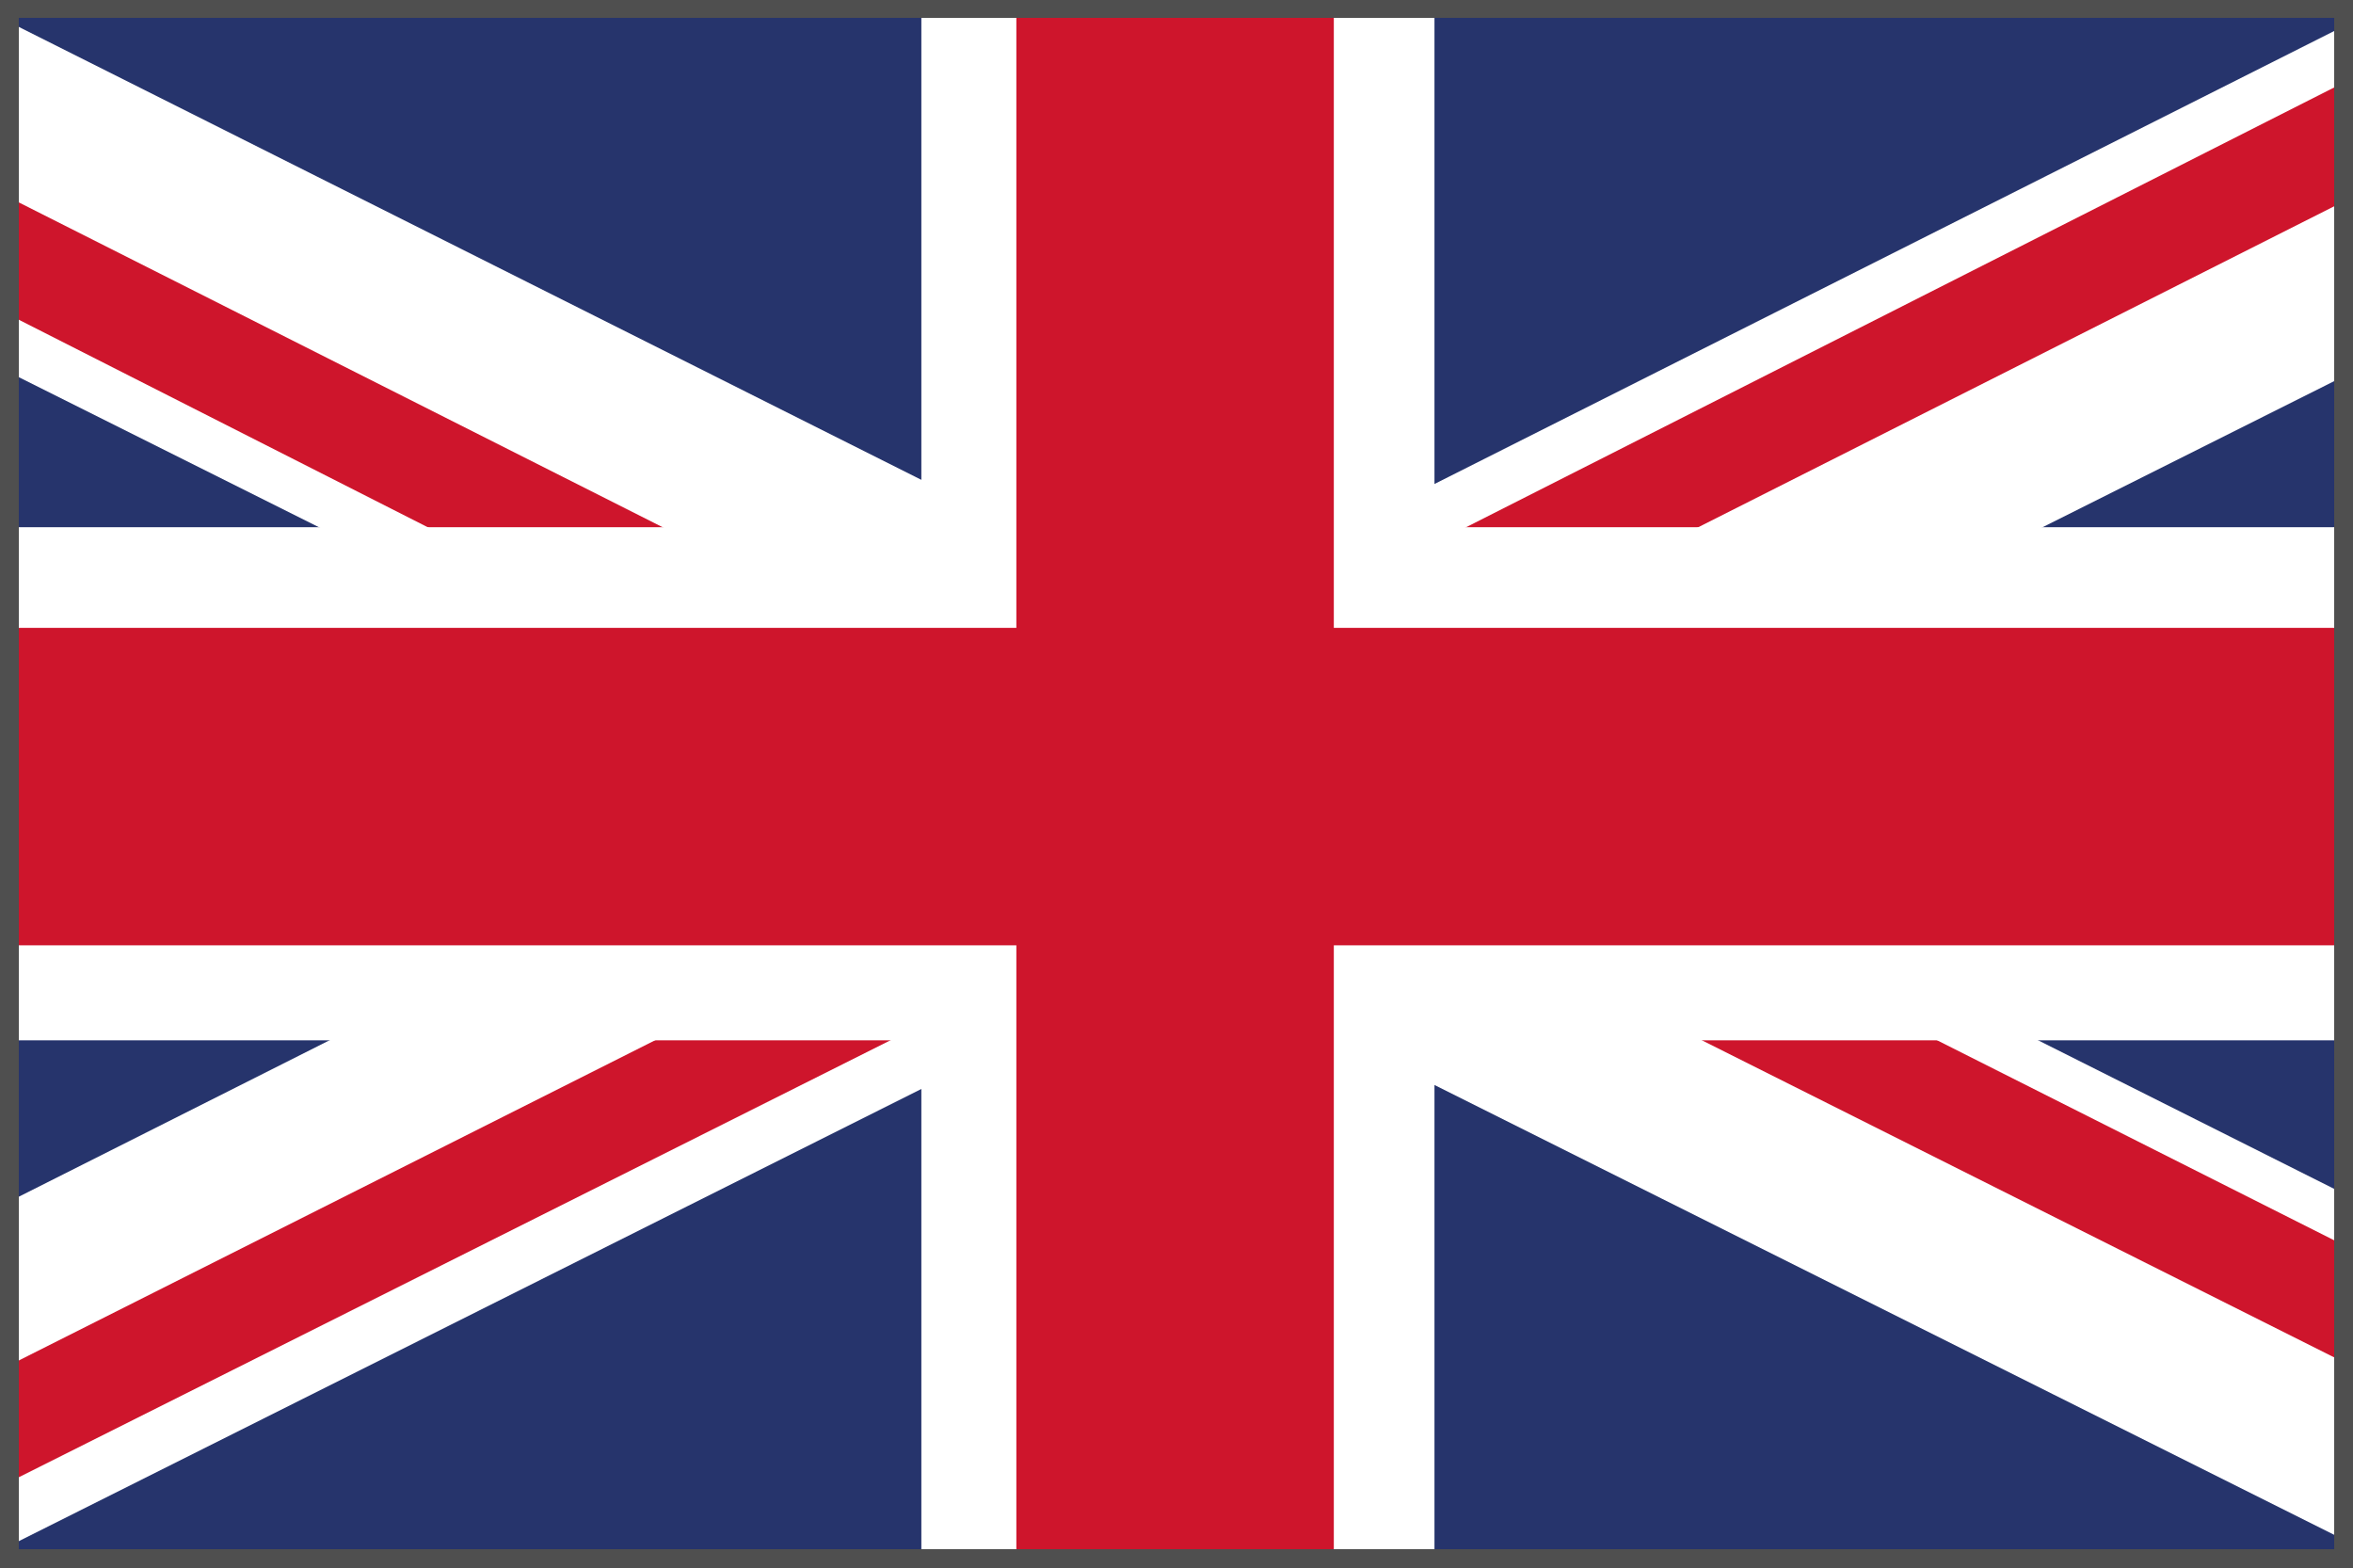 <?xml version="1.0" encoding="utf-8"?>
<!-- Generator: Adobe Illustrator 28.0.0, SVG Export Plug-In . SVG Version: 6.00 Build 0)  -->
<svg version="1.1" id="Layer_1" xmlns="http://www.w3.org/2000/svg" xmlns:xlink="http://www.w3.org/1999/xlink" x="0px" y="0px"
	 viewBox="0 0 500.3 333.4" style="enable-background:new 0 0 500.3 333.4;" xml:space="preserve">
<rect x="0" y="0" width="500.3" height="333.4" fill="#808080" stroke="none"/>
<style type="text/css">
	.st0{clip-path:url(#SVGID_00000125604799270358691170000012065821862692602260_);}
	.st1{fill:#26346C;}
	.st2{fill:#FFFFFF;}
	.st3{fill:#CE152C;}
	.st4{fill:#4F4F4F;}
</style>
<g>
	<g>
		<defs>
			<rect id="SVGID_1_" y="-0.1" width="500.3" height="333.6"/>
		</defs>
		<clipPath id="SVGID_00000005238100188189769850000016136400761565466498_">
			<use xlink:href="#SVGID_1_"  style="overflow:visible;"/>
		</clipPath>
		<g style="clip-path:url(#SVGID_00000005238100188189769850000016136400761565466498_);">
			<rect x="-81.5" y="-0.1" class="st1" width="664.9" height="333.6"/>
			<g>
				<g>
					<polygon class="st2" points="-81.5,297.5 509.6,-0.1 583.4,-0.1 583.4,37.4 -5.2,332.3 -81.5,332.3 					"/>
					<polygon class="st2" points="583.4,296.5 -7.6,-0.1 -81.5,0 -81.4,37.5 508.2,332.3 583.4,332.3 					"/>
					<g>
						<polygon class="st3" points="184.1,133.9 -81.5,-0.1 -81.5,24.6 133.9,133.9 						"/>
						<polygon class="st3" points="583.4,-0.1 317.9,133.9 268.7,133.9 533.2,-0.1 						"/>
						<polygon class="st3" points="231.6,200 -32.3,332.3 -81.5,332.3 181.4,200 						"/>
						<polygon class="st3" points="319.6,200 583.4,332.3 583.4,307.6 369.8,200 						"/>
					</g>
				</g>
				<g>
					<polygon class="st2" points="305,332.3 195.9,332.3 195.9,221.2 195.9,200 195.9,164.5 195.9,145.6 195.9,133.5 195.9,112.1 
						195.9,-0.1 305,-0.1 305,164.5 					"/>
					<polygon class="st2" points="582,112.1 582,221.2 305,221.2 254.4,221.2 195.9,221.2 -81.5,221.2 -81.5,112.1 195.9,112.1 
						250.1,112.1 305,112.1 					"/>
					<polygon class="st3" points="582,133.5 582,201 305,201 283.6,201 251,201 216.1,201 -81.5,201 -81.5,133.5 217.7,133.5 
						250.1,133.5 283.6,133.5 305,133.5 					"/>
					<rect x="216.1" y="-0.1" class="st3" width="67.5" height="332.4"/>
				</g>
			</g>
		</g>
	</g>
</g>
<g>
	<path class="st4" d="M496.3,3.8v325.6H4V3.8H496.3 M500.3-0.2H0v333.6h500.3V-0.2L500.3-0.2z"/>
</g>
</svg>
